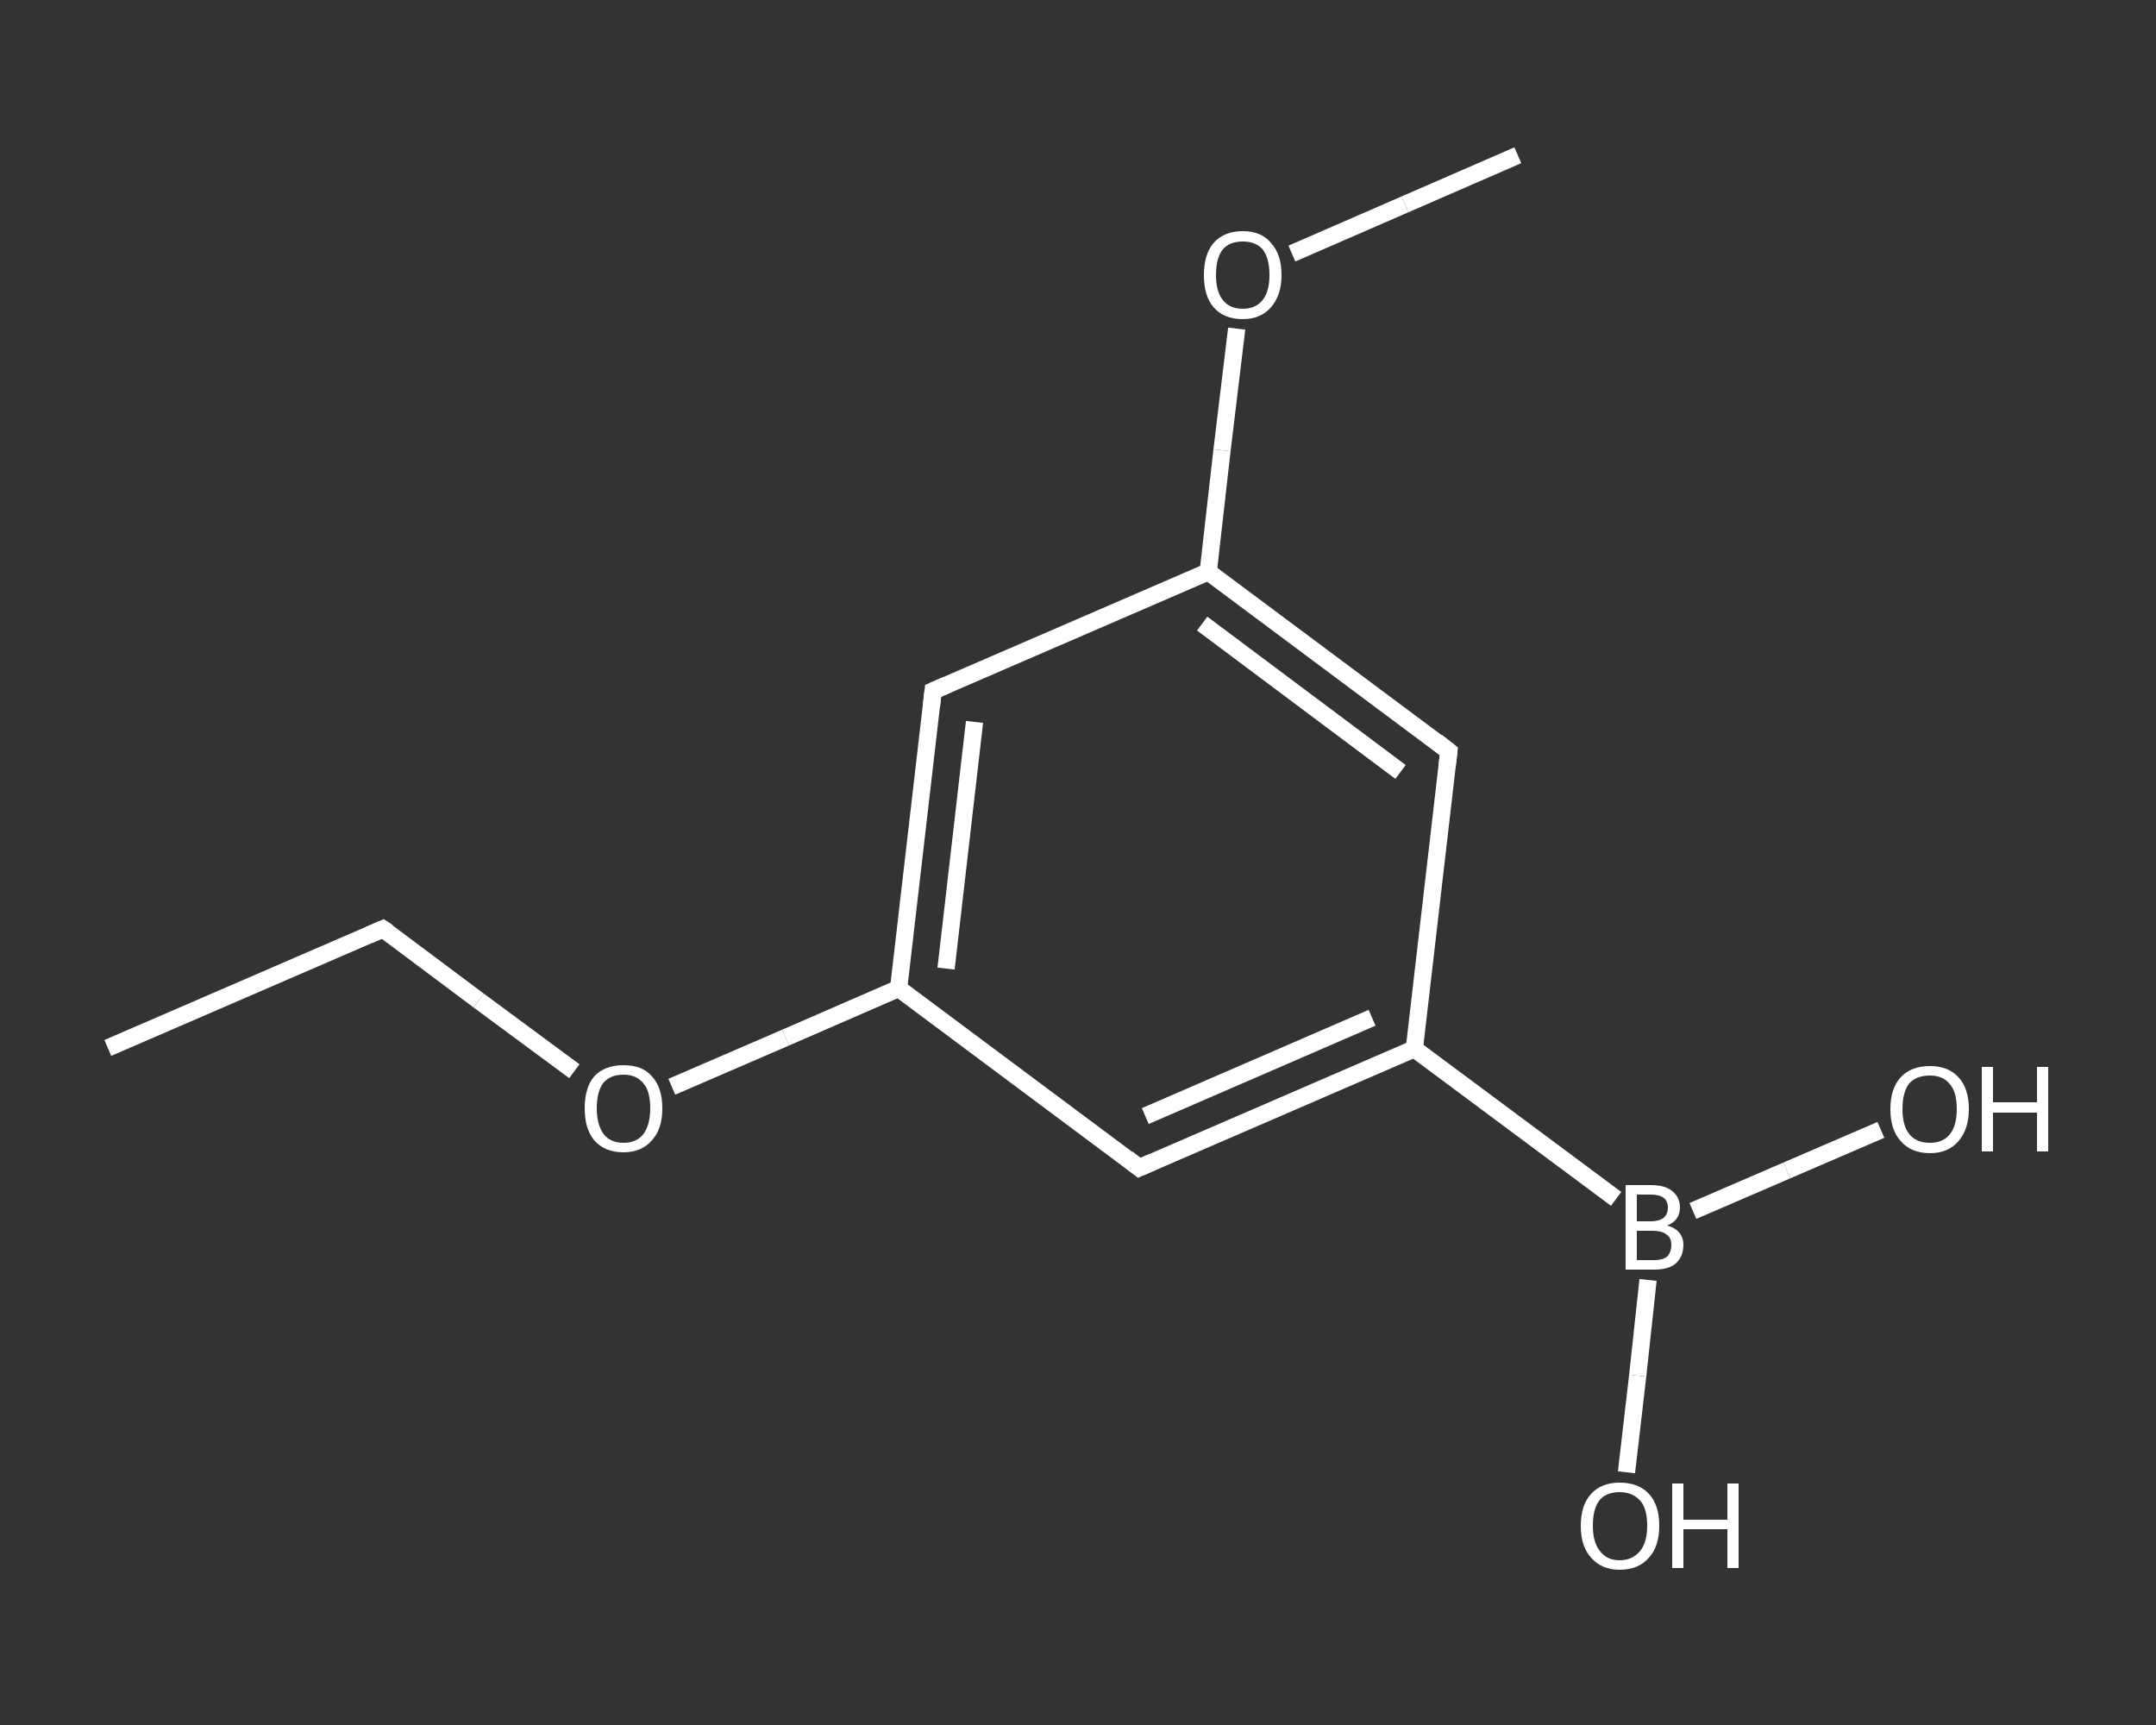 <?xml version='1.0' encoding='iso-8859-1'?>
<svg version='1.1' baseProfile='full'
              xmlns='http://www.w3.org/2000/svg'
                      xmlns:rdkit='http://www.rdkit.org/xml'
                      xmlns:xlink='http://www.w3.org/1999/xlink'
                  xml:space='preserve'
width='250px' height='200px' viewBox='0 0 250 200'>
<rect x="0" y="0" width="250" height="200" fill="#333333" stroke="none"/>
<!-- END OF HEADER -->
<rect style='opacity:1.0;fill:transparent;stroke:none' width='250.0' height='200.0' x='0.0' y='0.0'> </rect>
<path class='bond-0 atom-0 atom-1' d='M 12.5,121.5 L 44.4,107.7' style='fill:none;fill-rule:evenodd;stroke:#FFFFFF;stroke-width:2.0px;stroke-linecap:butt;stroke-linejoin:miter;stroke-opacity:1' />
<path class='bond-1 atom-1 atom-2' d='M 44.4,107.7 L 55.5,116.0' style='fill:none;fill-rule:evenodd;stroke:#FFFFFF;stroke-width:2.0px;stroke-linecap:butt;stroke-linejoin:miter;stroke-opacity:1' />
<path class='bond-1 atom-1 atom-2' d='M 55.5,116.0 L 66.6,124.2' style='fill:none;fill-rule:evenodd;stroke:#FFFFFF;stroke-width:2.0px;stroke-linecap:butt;stroke-linejoin:miter;stroke-opacity:1' />
<path class='bond-2 atom-2 atom-3' d='M 77.9,126.0 L 91.1,120.3' style='fill:none;fill-rule:evenodd;stroke:#FFFFFF;stroke-width:2.0px;stroke-linecap:butt;stroke-linejoin:miter;stroke-opacity:1' />
<path class='bond-2 atom-2 atom-3' d='M 91.1,120.3 L 104.2,114.6' style='fill:none;fill-rule:evenodd;stroke:#FFFFFF;stroke-width:2.0px;stroke-linecap:butt;stroke-linejoin:miter;stroke-opacity:1' />
<path class='bond-3 atom-3 atom-4' d='M 104.2,114.6 L 108.2,80.1' style='fill:none;fill-rule:evenodd;stroke:#FFFFFF;stroke-width:2.0px;stroke-linecap:butt;stroke-linejoin:miter;stroke-opacity:1' />
<path class='bond-3 atom-3 atom-4' d='M 109.7,112.3 L 113.0,83.7' style='fill:none;fill-rule:evenodd;stroke:#FFFFFF;stroke-width:2.0px;stroke-linecap:butt;stroke-linejoin:miter;stroke-opacity:1' />
<path class='bond-4 atom-4 atom-5' d='M 108.2,80.1 L 140.1,66.3' style='fill:none;fill-rule:evenodd;stroke:#FFFFFF;stroke-width:2.0px;stroke-linecap:butt;stroke-linejoin:miter;stroke-opacity:1' />
<path class='bond-5 atom-5 atom-6' d='M 140.1,66.3 L 141.7,52.2' style='fill:none;fill-rule:evenodd;stroke:#FFFFFF;stroke-width:2.0px;stroke-linecap:butt;stroke-linejoin:miter;stroke-opacity:1' />
<path class='bond-5 atom-5 atom-6' d='M 141.7,52.2 L 143.4,38.1' style='fill:none;fill-rule:evenodd;stroke:#FFFFFF;stroke-width:2.0px;stroke-linecap:butt;stroke-linejoin:miter;stroke-opacity:1' />
<path class='bond-6 atom-6 atom-7' d='M 149.8,29.4 L 162.9,23.7' style='fill:none;fill-rule:evenodd;stroke:#FFFFFF;stroke-width:2.0px;stroke-linecap:butt;stroke-linejoin:miter;stroke-opacity:1' />
<path class='bond-6 atom-6 atom-7' d='M 162.9,23.7 L 176.0,18.0' style='fill:none;fill-rule:evenodd;stroke:#FFFFFF;stroke-width:2.0px;stroke-linecap:butt;stroke-linejoin:miter;stroke-opacity:1' />
<path class='bond-7 atom-5 atom-8' d='M 140.1,66.3 L 168.0,87.1' style='fill:none;fill-rule:evenodd;stroke:#FFFFFF;stroke-width:2.0px;stroke-linecap:butt;stroke-linejoin:miter;stroke-opacity:1' />
<path class='bond-7 atom-5 atom-8' d='M 139.4,72.3 L 162.4,89.5' style='fill:none;fill-rule:evenodd;stroke:#FFFFFF;stroke-width:2.0px;stroke-linecap:butt;stroke-linejoin:miter;stroke-opacity:1' />
<path class='bond-8 atom-8 atom-9' d='M 168.0,87.1 L 164.0,121.6' style='fill:none;fill-rule:evenodd;stroke:#FFFFFF;stroke-width:2.0px;stroke-linecap:butt;stroke-linejoin:miter;stroke-opacity:1' />
<path class='bond-9 atom-9 atom-10' d='M 164.0,121.6 L 187.4,139.0' style='fill:none;fill-rule:evenodd;stroke:#FFFFFF;stroke-width:2.0px;stroke-linecap:butt;stroke-linejoin:miter;stroke-opacity:1' />
<path class='bond-10 atom-10 atom-11' d='M 191.1,148.4 L 189.9,159.5' style='fill:none;fill-rule:evenodd;stroke:#FFFFFF;stroke-width:2.0px;stroke-linecap:butt;stroke-linejoin:miter;stroke-opacity:1' />
<path class='bond-10 atom-10 atom-11' d='M 189.9,159.5 L 188.6,170.7' style='fill:none;fill-rule:evenodd;stroke:#FFFFFF;stroke-width:2.0px;stroke-linecap:butt;stroke-linejoin:miter;stroke-opacity:1' />
<path class='bond-11 atom-10 atom-12' d='M 196.3,140.4 L 207.2,135.7' style='fill:none;fill-rule:evenodd;stroke:#FFFFFF;stroke-width:2.0px;stroke-linecap:butt;stroke-linejoin:miter;stroke-opacity:1' />
<path class='bond-11 atom-10 atom-12' d='M 207.2,135.7 L 218.1,131.0' style='fill:none;fill-rule:evenodd;stroke:#FFFFFF;stroke-width:2.0px;stroke-linecap:butt;stroke-linejoin:miter;stroke-opacity:1' />
<path class='bond-12 atom-9 atom-13' d='M 164.0,121.6 L 132.1,135.4' style='fill:none;fill-rule:evenodd;stroke:#FFFFFF;stroke-width:2.0px;stroke-linecap:butt;stroke-linejoin:miter;stroke-opacity:1' />
<path class='bond-12 atom-9 atom-13' d='M 159.1,118.0 L 132.8,129.4' style='fill:none;fill-rule:evenodd;stroke:#FFFFFF;stroke-width:2.0px;stroke-linecap:butt;stroke-linejoin:miter;stroke-opacity:1' />
<path class='bond-13 atom-13 atom-3' d='M 132.1,135.4 L 104.2,114.6' style='fill:none;fill-rule:evenodd;stroke:#FFFFFF;stroke-width:2.0px;stroke-linecap:butt;stroke-linejoin:miter;stroke-opacity:1' />
<path d='M 42.8,108.4 L 44.4,107.7 L 45.0,108.1' style='fill:none;stroke:#FFFFFF;stroke-width:2.0px;stroke-linecap:butt;stroke-linejoin:miter;stroke-opacity:1;' />
<path d='M 108.0,81.9 L 108.2,80.1 L 109.8,79.4' style='fill:none;stroke:#FFFFFF;stroke-width:2.0px;stroke-linecap:butt;stroke-linejoin:miter;stroke-opacity:1;' />
<path d='M 166.6,86.0 L 168.0,87.1 L 167.8,88.8' style='fill:none;stroke:#FFFFFF;stroke-width:2.0px;stroke-linecap:butt;stroke-linejoin:miter;stroke-opacity:1;' />
<path d='M 133.7,134.7 L 132.1,135.4 L 130.7,134.3' style='fill:none;stroke:#FFFFFF;stroke-width:2.0px;stroke-linecap:butt;stroke-linejoin:miter;stroke-opacity:1;' />
<path class='atom-2' d='M 67.8 128.5
Q 67.8 126.1, 68.9 124.8
Q 70.1 123.5, 72.3 123.5
Q 74.5 123.5, 75.6 124.8
Q 76.8 126.1, 76.8 128.5
Q 76.8 130.9, 75.6 132.2
Q 74.4 133.6, 72.3 133.6
Q 70.1 133.6, 68.9 132.2
Q 67.8 130.9, 67.8 128.5
M 72.3 132.5
Q 73.8 132.5, 74.6 131.5
Q 75.4 130.4, 75.4 128.5
Q 75.4 126.5, 74.6 125.6
Q 73.8 124.6, 72.3 124.6
Q 70.8 124.6, 70.0 125.5
Q 69.2 126.5, 69.2 128.5
Q 69.2 130.4, 70.0 131.5
Q 70.8 132.5, 72.3 132.5
' fill='#FFFFFF'/>
<path class='atom-6' d='M 139.6 31.9
Q 139.6 29.5, 140.7 28.2
Q 141.9 26.8, 144.1 26.8
Q 146.3 26.8, 147.4 28.2
Q 148.6 29.5, 148.6 31.9
Q 148.6 34.2, 147.4 35.6
Q 146.2 37.0, 144.1 37.0
Q 141.9 37.0, 140.7 35.6
Q 139.6 34.3, 139.6 31.9
M 144.1 35.8
Q 145.6 35.8, 146.4 34.8
Q 147.2 33.8, 147.2 31.9
Q 147.2 29.9, 146.4 28.9
Q 145.6 28.0, 144.1 28.0
Q 142.6 28.0, 141.8 28.9
Q 141.0 29.9, 141.0 31.9
Q 141.0 33.8, 141.8 34.8
Q 142.6 35.8, 144.1 35.8
' fill='#FFFFFF'/>
<path class='atom-10' d='M 193.3 142.1
Q 194.2 142.3, 194.7 142.9
Q 195.2 143.5, 195.2 144.3
Q 195.2 145.7, 194.3 146.5
Q 193.5 147.2, 191.8 147.2
L 188.5 147.2
L 188.5 137.4
L 191.4 137.4
Q 193.1 137.4, 193.9 138.1
Q 194.8 138.8, 194.8 140.0
Q 194.8 141.5, 193.3 142.1
M 189.8 138.5
L 189.8 141.6
L 191.4 141.6
Q 192.4 141.6, 192.9 141.2
Q 193.4 140.8, 193.4 140.0
Q 193.4 138.5, 191.4 138.5
L 189.8 138.5
M 191.8 146.1
Q 192.8 146.1, 193.3 145.7
Q 193.8 145.2, 193.8 144.3
Q 193.8 143.5, 193.2 143.1
Q 192.7 142.7, 191.6 142.7
L 189.8 142.7
L 189.8 146.1
L 191.8 146.1
' fill='#FFFFFF'/>
<path class='atom-11' d='M 183.3 176.9
Q 183.3 174.5, 184.5 173.2
Q 185.7 171.9, 187.8 171.9
Q 190.0 171.9, 191.2 173.2
Q 192.4 174.5, 192.4 176.9
Q 192.4 179.3, 191.2 180.6
Q 190.0 182.0, 187.8 182.0
Q 185.7 182.0, 184.5 180.6
Q 183.3 179.3, 183.3 176.9
M 187.8 180.9
Q 189.3 180.9, 190.2 179.8
Q 191.0 178.8, 191.0 176.9
Q 191.0 174.9, 190.2 174.0
Q 189.3 173.0, 187.8 173.0
Q 186.3 173.0, 185.5 173.9
Q 184.7 174.9, 184.7 176.9
Q 184.7 178.8, 185.5 179.8
Q 186.3 180.9, 187.8 180.9
' fill='#FFFFFF'/>
<path class='atom-11' d='M 193.9 172.0
L 195.2 172.0
L 195.2 176.2
L 200.3 176.2
L 200.3 172.0
L 201.6 172.0
L 201.6 181.8
L 200.3 181.8
L 200.3 177.3
L 195.2 177.3
L 195.2 181.8
L 193.9 181.8
L 193.9 172.0
' fill='#FFFFFF'/>
<path class='atom-12' d='M 219.2 128.6
Q 219.2 126.2, 220.4 124.9
Q 221.6 123.6, 223.8 123.6
Q 225.9 123.6, 227.1 124.9
Q 228.3 126.2, 228.3 128.6
Q 228.3 130.9, 227.1 132.3
Q 225.9 133.7, 223.8 133.7
Q 221.6 133.7, 220.4 132.3
Q 219.2 131.0, 219.2 128.6
M 223.8 132.5
Q 225.3 132.5, 226.1 131.5
Q 226.9 130.5, 226.9 128.6
Q 226.9 126.6, 226.1 125.7
Q 225.3 124.7, 223.8 124.7
Q 222.2 124.7, 221.4 125.6
Q 220.6 126.6, 220.6 128.6
Q 220.6 130.5, 221.4 131.5
Q 222.2 132.5, 223.8 132.5
' fill='#FFFFFF'/>
<path class='atom-12' d='M 229.8 123.7
L 231.1 123.7
L 231.1 127.8
L 236.2 127.8
L 236.2 123.7
L 237.5 123.7
L 237.5 133.5
L 236.2 133.5
L 236.2 129.0
L 231.1 129.0
L 231.1 133.5
L 229.8 133.5
L 229.8 123.7
' fill='#FFFFFF'/>
</svg>
